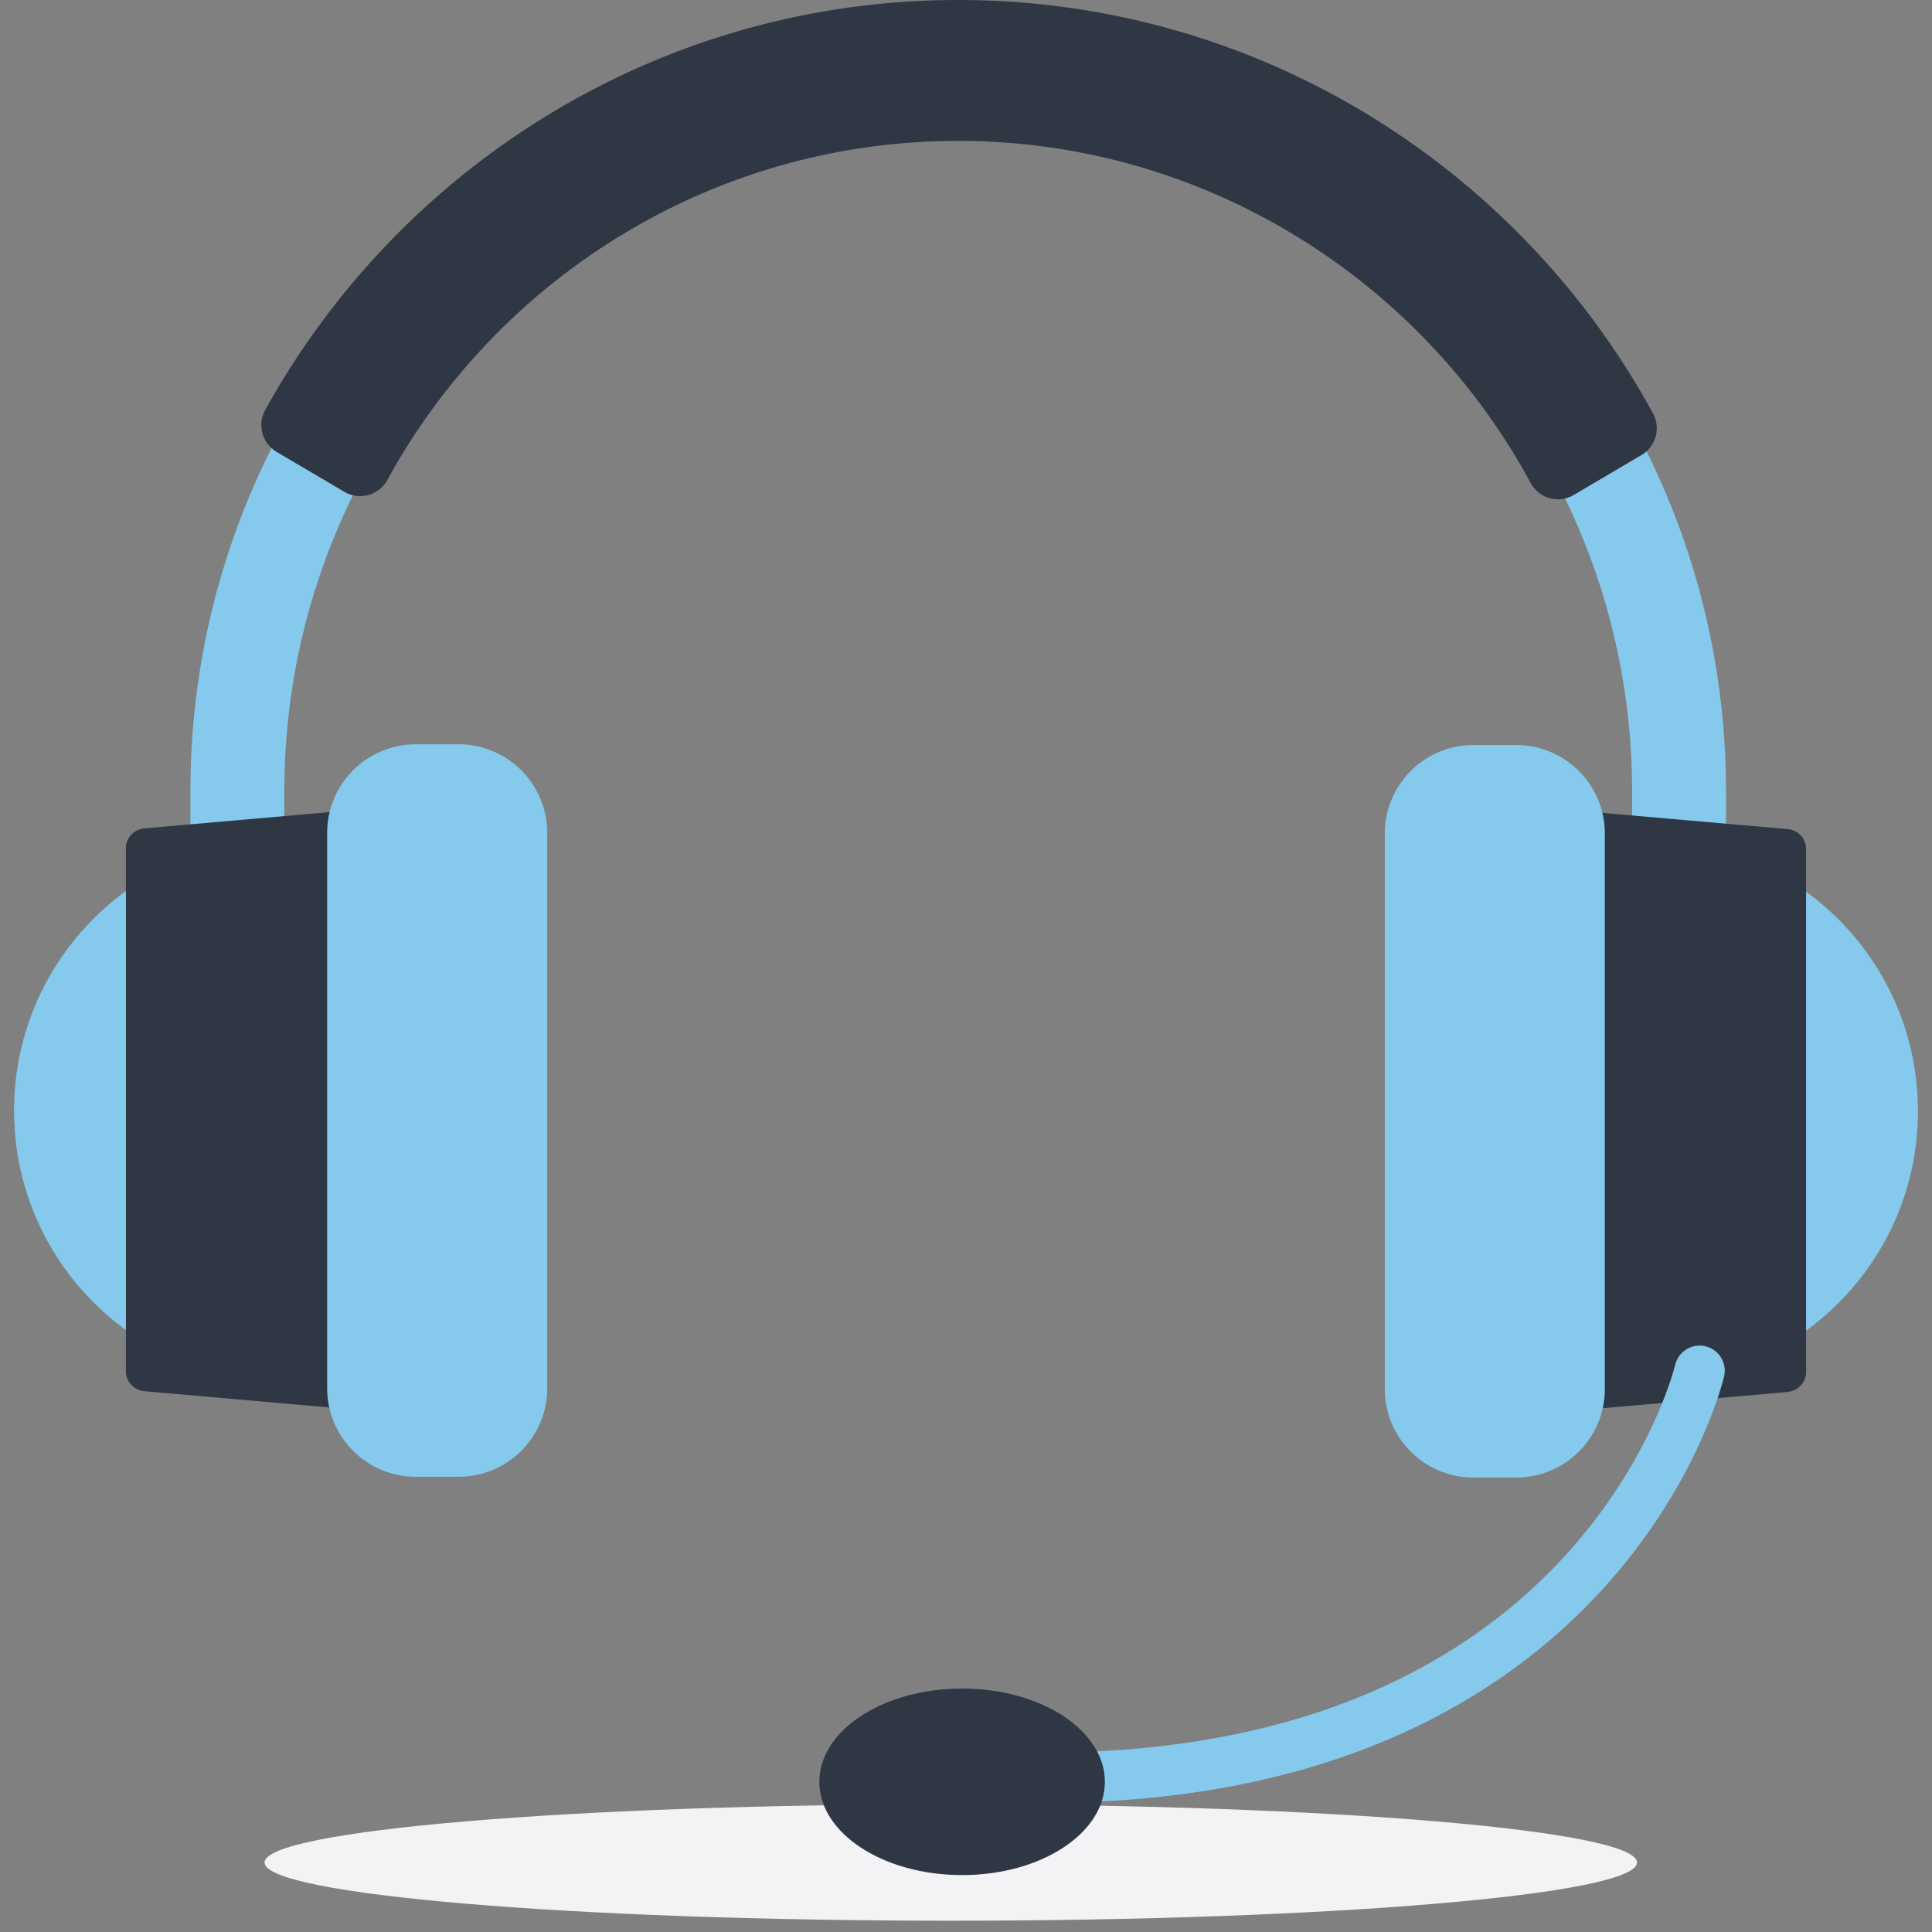 <svg xmlns="http://www.w3.org/2000/svg" width="120" height="120" fill="none" viewBox="0 0 120 120"><rect x="0" y="0" width="120" height="120" fill="#808080" stroke="none"/><path fill="#F3F3F5" d="M59.056 119.299c23.54 0 42.623-1.618 42.623-3.615 0-1.996-19.083-3.614-42.623-3.614s-42.624 1.618-42.624 3.614c0 1.997 19.083 3.615 42.624 3.615Z" style="mix-blend-mode:multiply"/><path fill="#85CAED" d="M59.516 1.46c-26.3 0-47.69 21.397-47.69 47.69v16.065h5.832V49.15c0-23.076 18.774-41.859 41.858-41.859 23.084 0 41.858 18.775 41.858 41.859v16.065h5.832V49.15c0-26.293-21.39-47.69-47.69-47.69Z"/><path fill="#85CAED" d="M102.28 52.17c9.306 0 16.847 7.542 16.847 16.847 0 9.306-7.541 16.847-16.847 16.847"/><path fill="#2F3744" d="m111.047 86.457-15.473 1.358V50.141l15.473 1.358a1.24 1.24 0 0 1 1.132 1.234v32.483a1.24 1.24 0 0 1-1.132 1.233v.008Z"/><path fill="#85CAED" d="M94.177 46.277h-2.662a5.504 5.504 0 0 0-5.504 5.504V86.27a5.504 5.504 0 0 0 5.504 5.503h2.662a5.504 5.504 0 0 0 5.503-5.503V51.78a5.504 5.504 0 0 0-5.503-5.503ZM17.72 52.132c-9.305 0-16.846 7.54-16.846 16.846 0 9.306 7.54 16.847 16.846 16.847"/><path fill="#2F3744" d="m8.953 86.41 15.473 1.358V50.094L8.953 51.453a1.24 1.24 0 0 0-1.132 1.233v32.483c0 .64.492 1.179 1.132 1.233v.008Z"/><path fill="#85CAED" d="M25.823 91.726h2.662a5.504 5.504 0 0 0 5.504-5.503v-34.49a5.504 5.504 0 0 0-5.504-5.503h-2.662a5.504 5.504 0 0 0-5.503 5.504v34.489a5.504 5.504 0 0 0 5.503 5.503Z"/><path fill="#2F3744" d="M59.516 0c-18.51 0-34.654 10.297-43.038 25.457a1.938 1.938 0 0 0 .71 2.615l4.2 2.475a1.928 1.928 0 0 0 2.67-.734C30.92 17.276 44.246 8.751 59.516 8.751c15.269 0 28.727 8.61 35.558 21.25a1.925 1.925 0 0 0 2.678.741l4.2-2.475a1.936 1.936 0 0 0 .71-2.607C94.317 10.383 78.111 0 59.515 0Z"/><path stroke="#85CAED" stroke-linecap="round" stroke-miterlimit="10" stroke-width="3.123" d="M105.566 85.138s-5.886 25.277-40.648 25.277"/><path fill="#2F3744" d="M59.758 116.465c4.898 0 8.868-2.593 8.868-5.792s-3.97-5.793-8.868-5.793-8.868 2.594-8.868 5.793c0 3.199 3.97 5.792 8.868 5.792Z"/></svg>